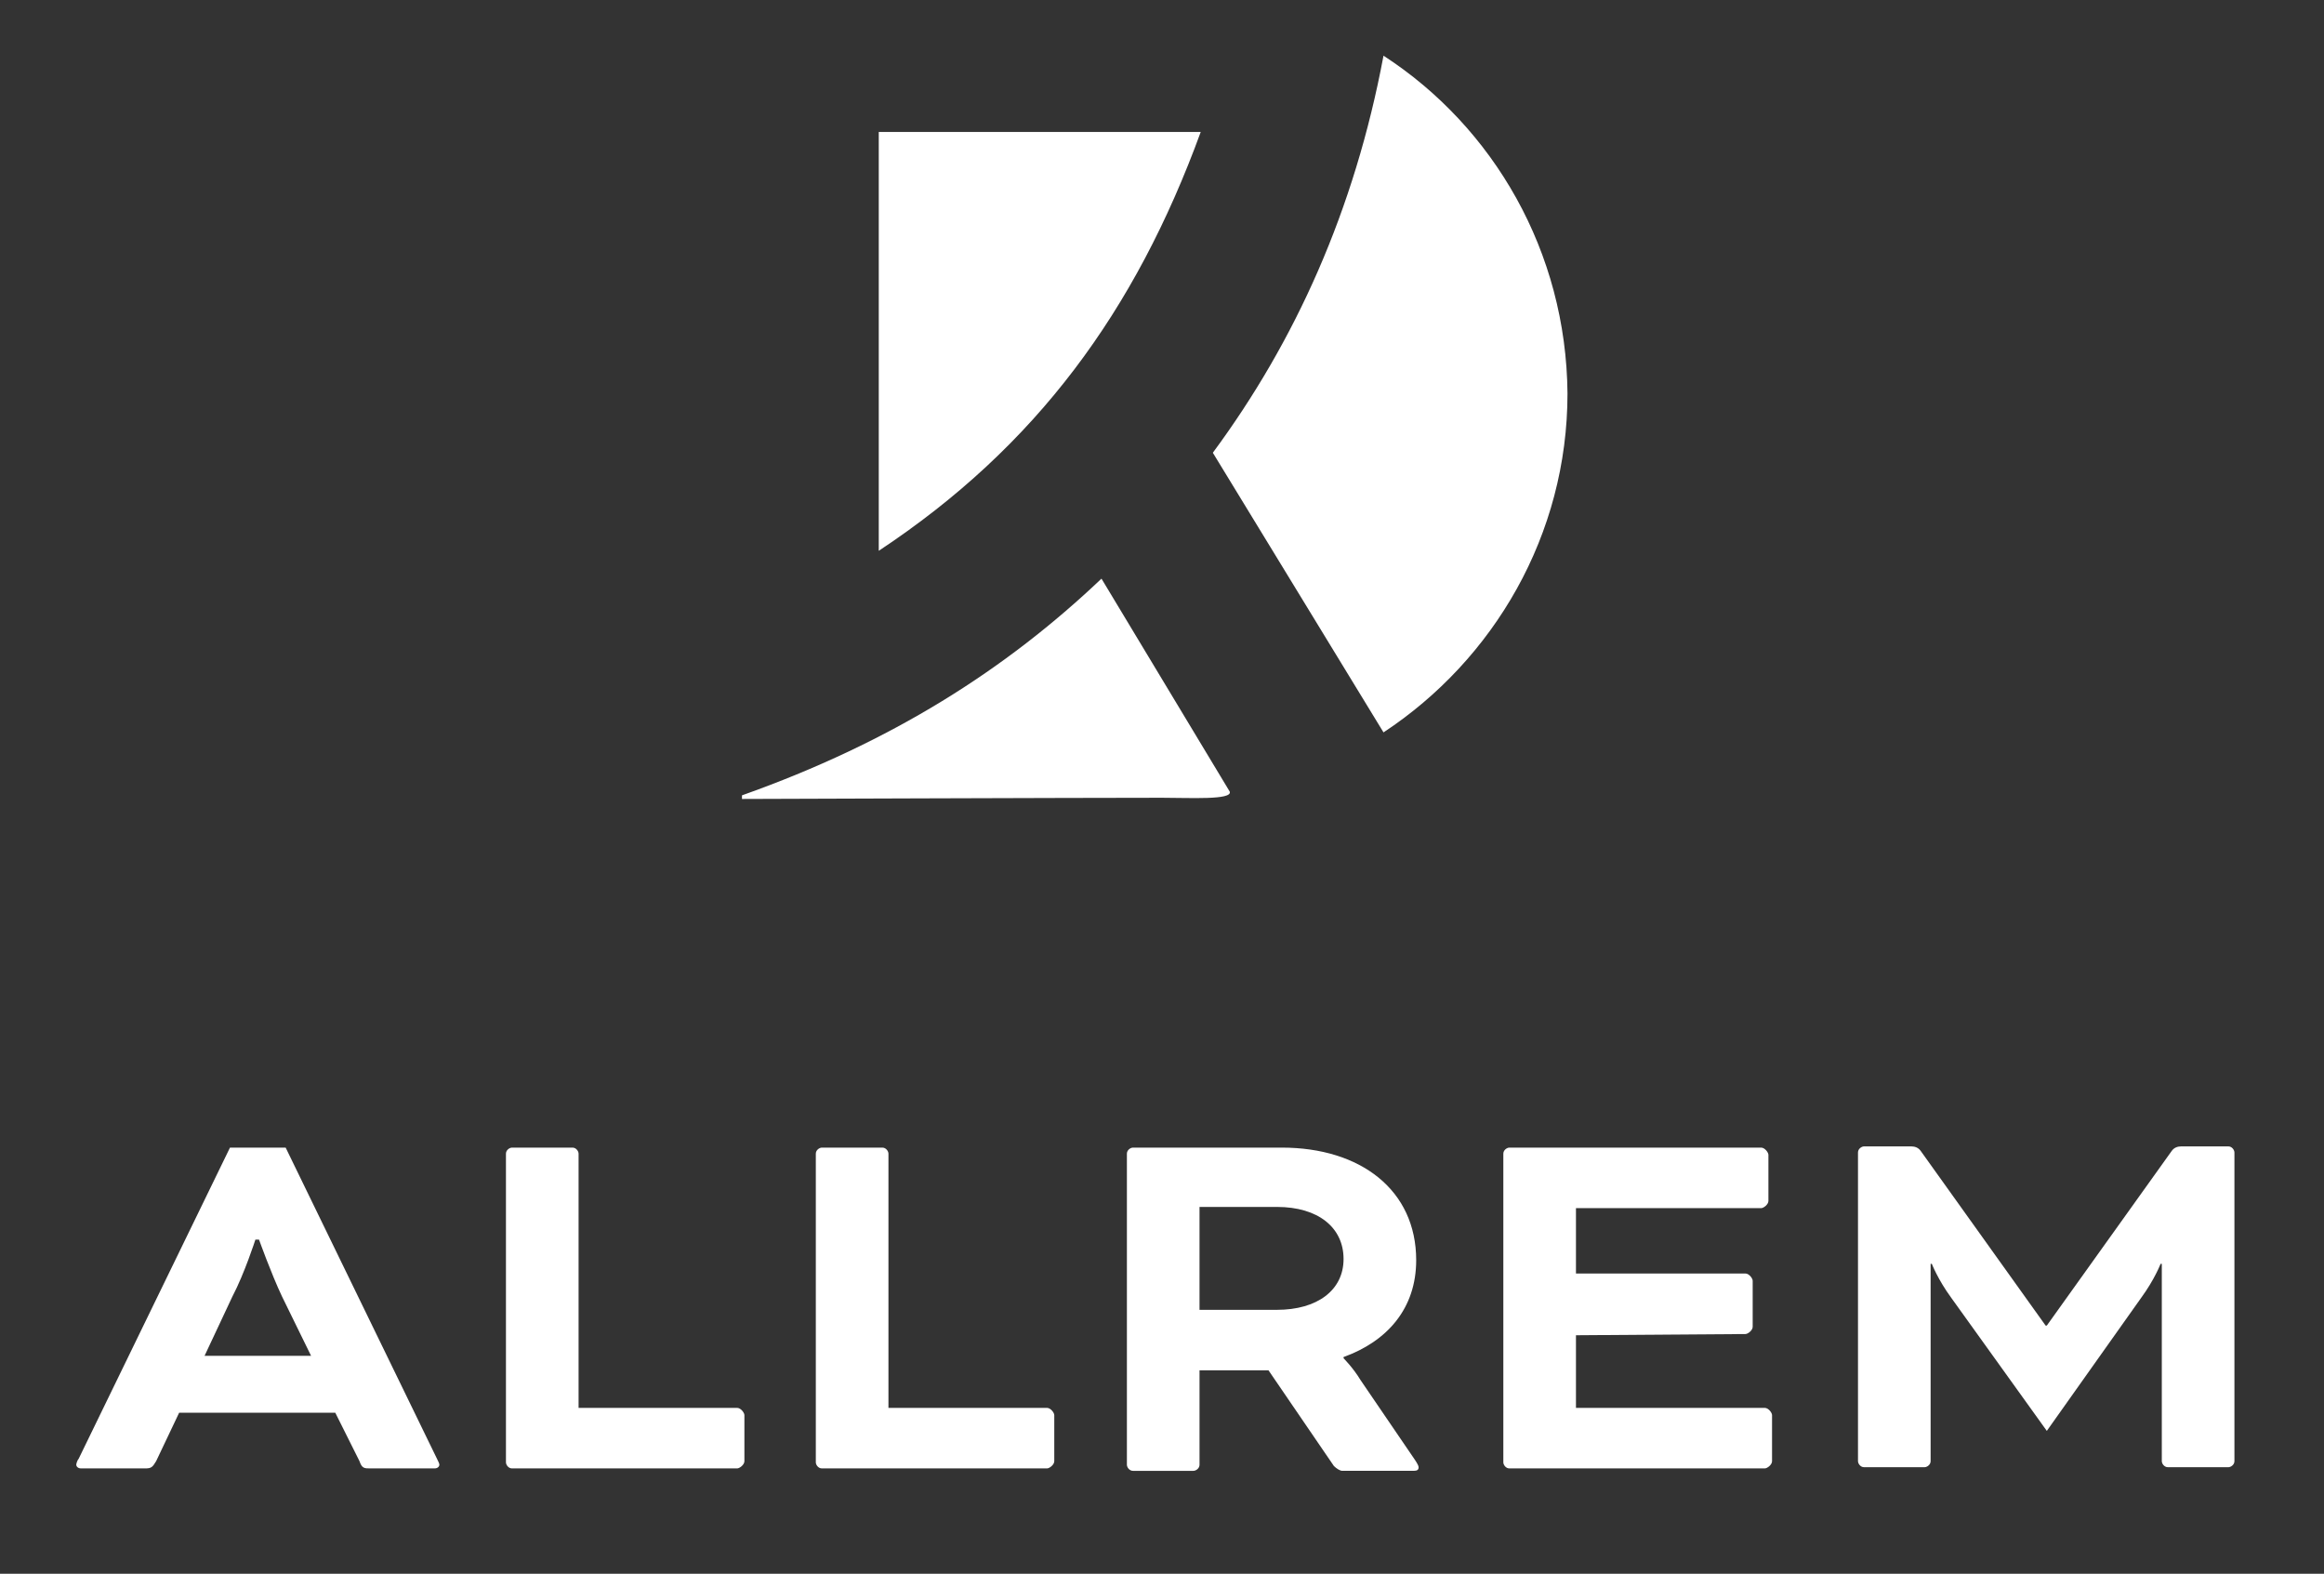 <?xml version="1.0" encoding="utf-8"?>
<!-- Generator: Adobe Illustrator 26.5.0, SVG Export Plug-In . SVG Version: 6.00 Build 0)  -->
<svg version="1.1" id="Layer_1" xmlns="http://www.w3.org/2000/svg" xmlns:xlink="http://www.w3.org/1999/xlink" x="0px" y="0px"
	 viewBox="0 0 192 130" style="enable-background:new 0 0 192 130;" xml:space="preserve">
<rect x="0" y="0" width="192" height="130" fill="#333333" stroke="none"/>
<style type="text/css">
	.st0{fill:#FFFFFF;}
</style>
<g>
	<path class="st0" d="M27.7,116.7H14.8l-1.9,4c-0.3,0.5-0.4,0.6-0.9,0.6H6.7c-0.3,0-0.4-0.2-0.4-0.3s0.1-0.4,0.2-0.5L19,94.8h4.6
		l12.5,25.7c0.1,0.2,0.2,0.4,0.2,0.5s-0.1,0.3-0.4,0.3h-5.3c-0.5,0-0.7,0-0.9-0.6L27.7,116.7z M16.9,112h8.8l-2.4-4.9
		c-0.9-1.9-1.9-4.7-1.9-4.7h-0.3c0,0-0.9,2.8-1.9,4.7L16.9,112z"/>
	<path class="st0" d="M47.8,116.3h13.1c0.3,0,0.6,0.4,0.6,0.6v3.8c0,0.3-0.4,0.6-0.6,0.6H42.3c-0.3,0-0.5-0.3-0.5-0.5V95.3
		c0-0.3,0.3-0.5,0.5-0.5h5c0.3,0,0.5,0.3,0.5,0.5V116.3z"/>
	<path class="st0" d="M73.4,116.3h13.1c0.3,0,0.6,0.4,0.6,0.6v3.8c0,0.3-0.4,0.6-0.6,0.6H67.9c-0.3,0-0.5-0.3-0.5-0.5V95.3
		c0-0.3,0.3-0.5,0.5-0.5h5c0.3,0,0.5,0.3,0.5,0.5V116.3z"/>
	<path class="st0" d="M93.1,95.3c0-0.3,0.3-0.5,0.5-0.5h12.3c6.5,0,11.1,3.5,11.1,9.3c0,4-2.4,6.7-6,8v0.1c0,0,0.8,0.8,1.4,1.8
		l4.5,6.6c0.2,0.3,0.3,0.5,0.3,0.6c0,0.2-0.1,0.3-0.4,0.3h-5.9c-0.2,0-0.5-0.2-0.7-0.4l-5.4-7.9h-5.7v7.8c0,0.3-0.3,0.5-0.5,0.5h-5
		c-0.3,0-0.5-0.3-0.5-0.5L93.1,95.3L93.1,95.3z M99.1,99.8v8.4h6.4c3.3,0,5.5-1.6,5.5-4.2s-2.1-4.3-5.5-4.3h-6.4V99.8z"/>
	<path class="st0" d="M130.2,110.3v6h15.6c0.3,0,0.6,0.4,0.6,0.6v3.8c0,0.3-0.4,0.6-0.6,0.6h-21.1c-0.3,0-0.5-0.3-0.5-0.5V95.3
		c0-0.3,0.3-0.5,0.5-0.5h20.8c0.3,0,0.6,0.4,0.6,0.6v3.8c0,0.3-0.4,0.6-0.6,0.6h-15.3v5.4h14c0.3,0,0.6,0.4,0.6,0.6v3.8
		c0,0.3-0.4,0.6-0.6,0.6L130.2,110.3L130.2,110.3z"/>
	<path class="st0" d="M184.1,94.7c0.3,0,0.5,0.3,0.5,0.5v25.5c0,0.3-0.3,0.5-0.5,0.5h-5c-0.3,0-0.5-0.3-0.5-0.5v-16.3h-0.1
		c0,0-0.5,1.3-1.6,2.8l-7.8,11l-7.9-11c-1.1-1.5-1.6-2.8-1.6-2.8h-0.1v16.3c0,0.3-0.3,0.5-0.5,0.5h-5c-0.3,0-0.5-0.3-0.5-0.5V95.2
		c0-0.3,0.3-0.5,0.5-0.5h3.9c0.3,0,0.6,0.1,0.8,0.4l10.3,14.4h0.1l10.3-14.4c0.2-0.3,0.5-0.4,0.8-0.4L184.1,94.7L184.1,94.7z"/>
	<path class="st0" d="M99.2,10.9H72.6v34.6C85.6,36.9,93.8,25.7,99.2,10.9"/>
	<path class="st0" d="M91,47.8c-7.9,7.5-17.3,13.5-29.7,17.9V66c0,0,28.2-0.1,34.7-0.1c2.3,0,5.8,0.2,5.6-0.5L91,47.8z"/>
	<path class="st0" d="M114.3,4.6c-2.4,12.8-7.3,23.6-14.1,32.8l14.1,23.1c9.1-6,15.2-16.3,15.2-28C129.4,20.8,123.4,10.5,114.3,4.6"
		/>
</g>
</svg>
